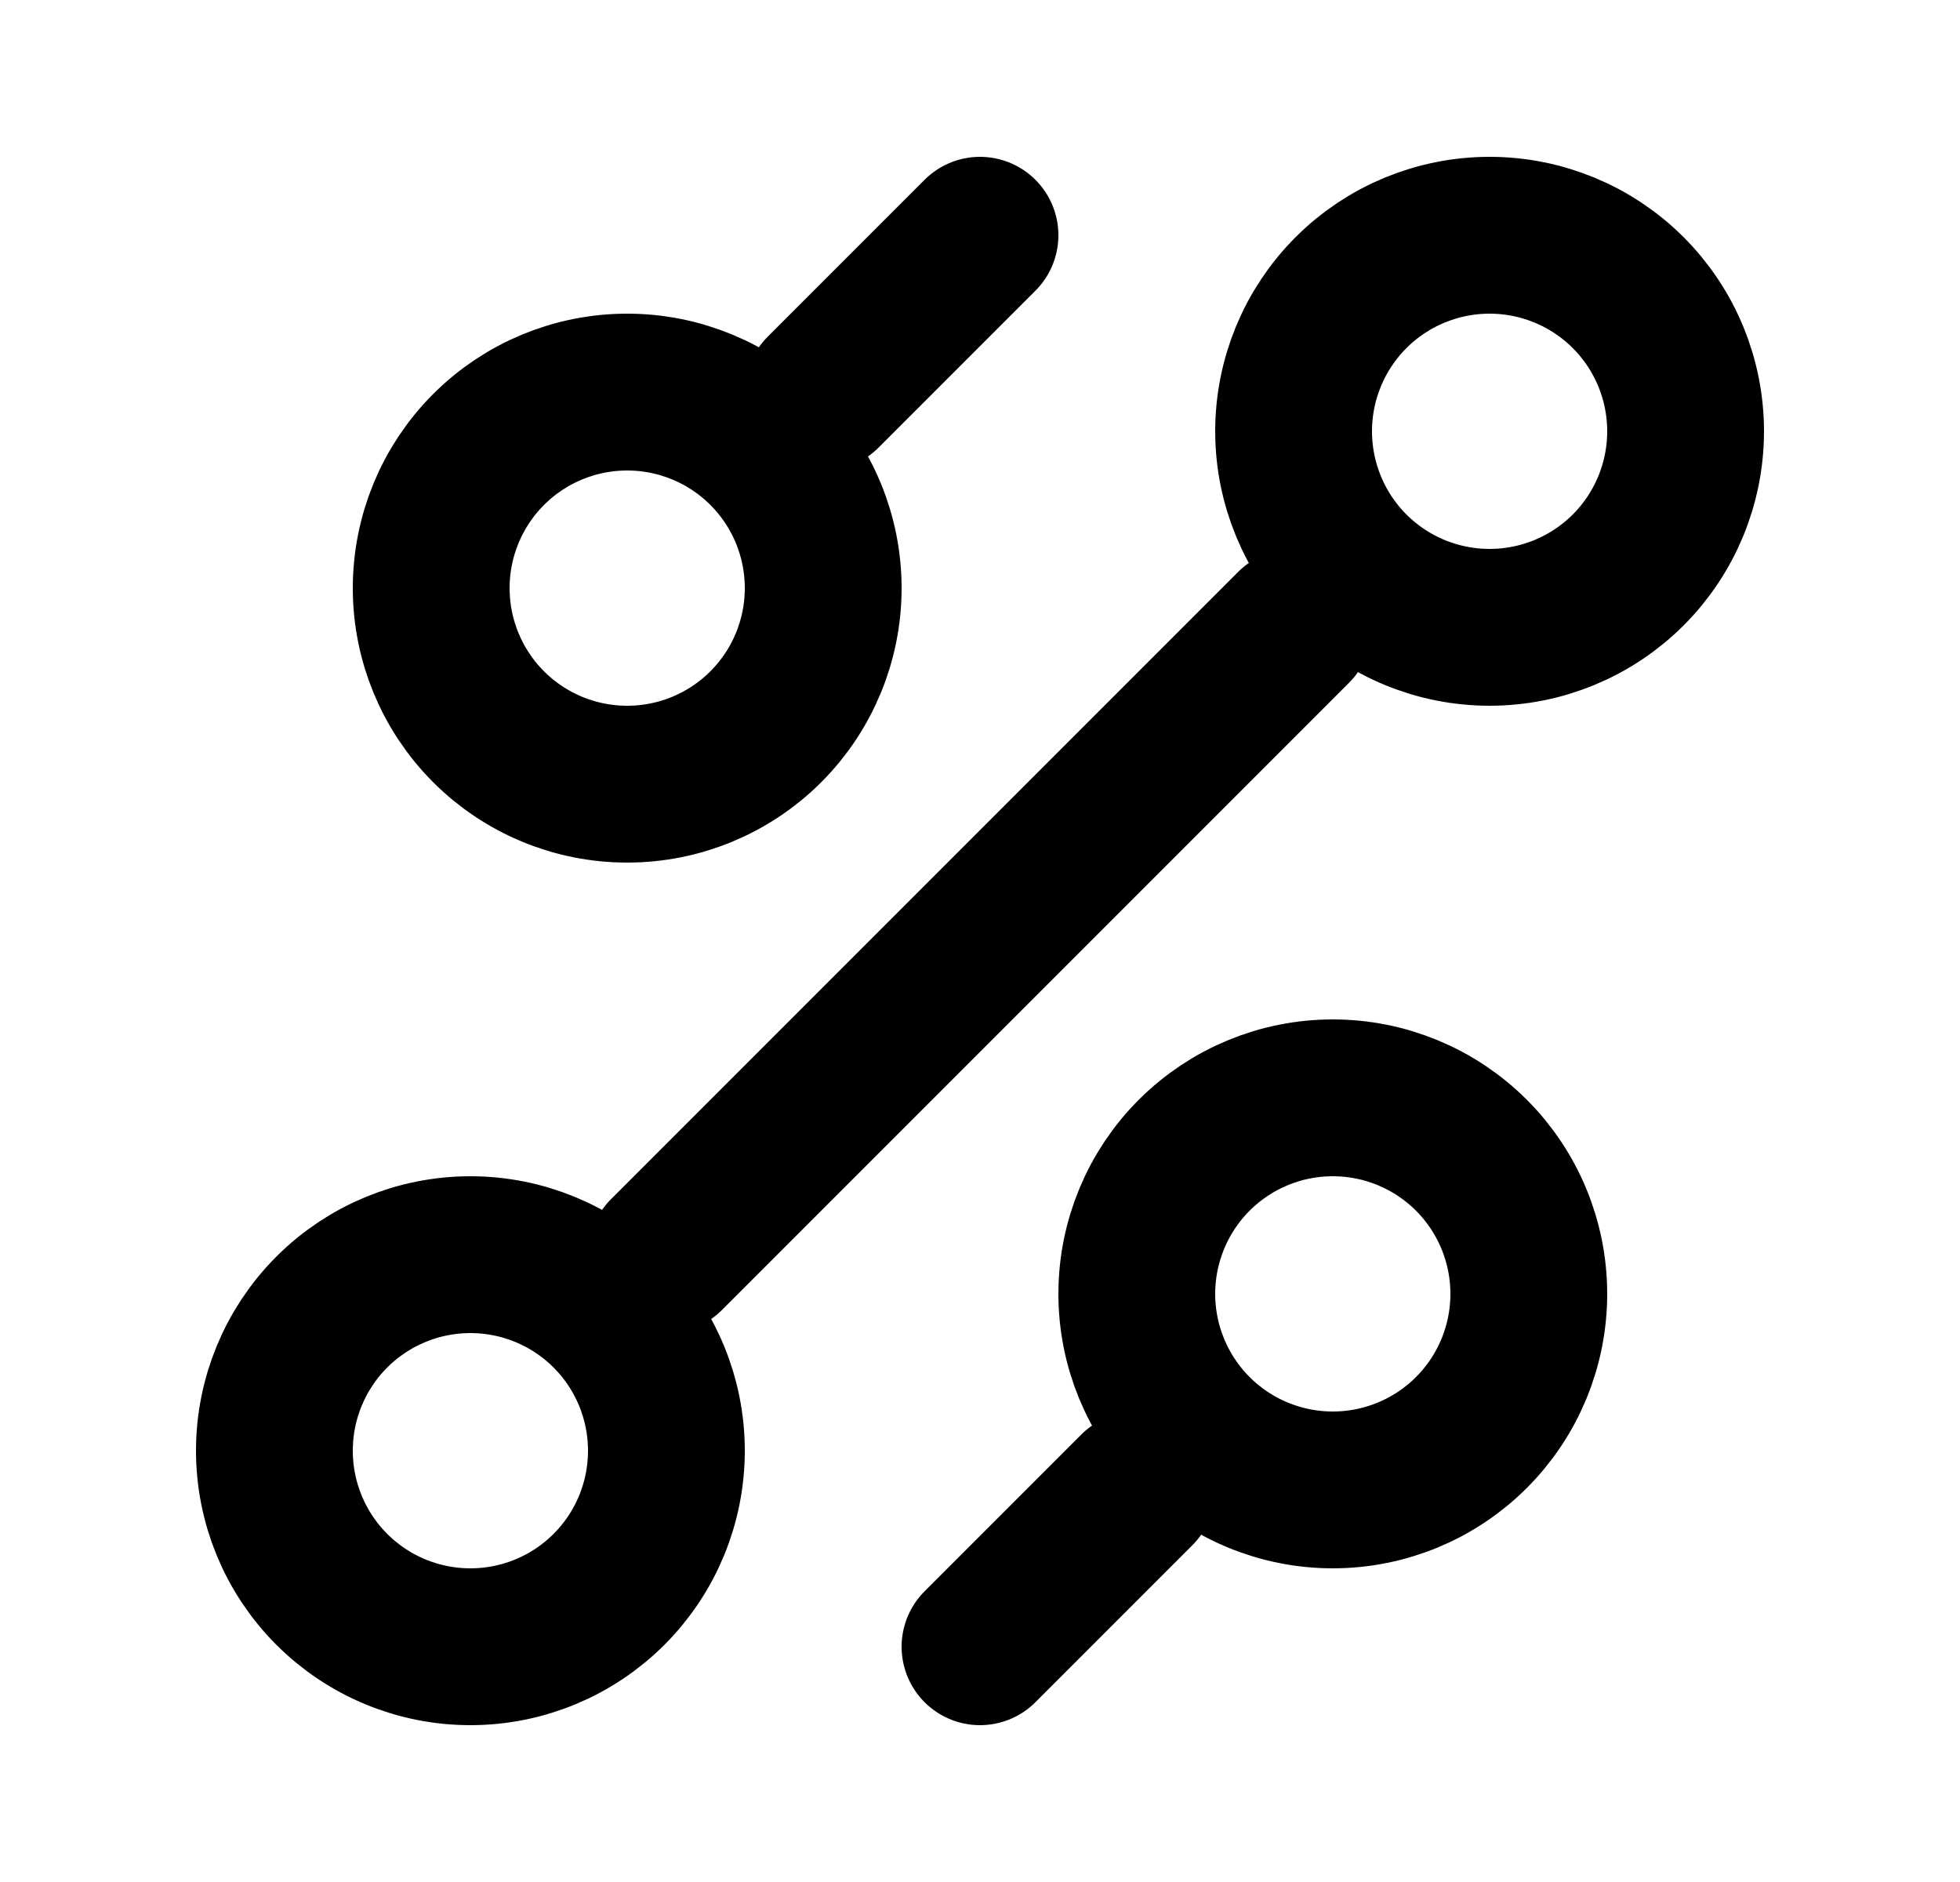 <svg width="25" height="24" viewBox="0 0 25 24" fill="none" xmlns="http://www.w3.org/2000/svg">
<path d="M10.5 5L12.5 3M8.5 16L16.5 8M12.5 21L14.5 19M17 19C17.663 19 18.299 18.737 18.768 18.268C19.237 17.799 19.5 17.163 19.5 16.5C19.5 15.837 19.237 15.201 18.768 14.732C18.299 14.263 17.663 14 17 14C16.337 14 15.701 14.263 15.232 14.732C14.763 15.201 14.5 15.837 14.5 16.5C14.5 17.163 14.763 17.799 15.232 18.268C15.701 18.737 16.337 19 17 19ZM8 10C8.663 10 9.299 9.737 9.768 9.268C10.237 8.799 10.5 8.163 10.5 7.5C10.5 6.837 10.237 6.201 9.768 5.732C9.299 5.263 8.663 5 8 5C7.337 5 6.701 5.263 6.232 5.732C5.763 6.201 5.5 6.837 5.5 7.5C5.5 8.163 5.763 8.799 6.232 9.268C6.701 9.737 7.337 10 8 10ZM6 21C6.663 21 7.299 20.737 7.768 20.268C8.237 19.799 8.5 19.163 8.5 18.5C8.5 17.837 8.237 17.201 7.768 16.732C7.299 16.263 6.663 16 6 16C5.337 16 4.701 16.263 4.232 16.732C3.763 17.201 3.5 17.837 3.5 18.5C3.5 19.163 3.763 19.799 4.232 20.268C4.701 20.737 5.337 21 6 21ZM19 8C19.663 8 20.299 7.737 20.768 7.268C21.237 6.799 21.5 6.163 21.5 5.5C21.5 4.837 21.237 4.201 20.768 3.732C20.299 3.263 19.663 3 19 3C18.337 3 17.701 3.263 17.232 3.732C16.763 4.201 16.5 4.837 16.5 5.5C16.5 6.163 16.763 6.799 17.232 7.268C17.701 7.737 18.337 8 19 8Z" stroke="black" stroke-width="2" stroke-linecap="round" stroke-linejoin="round"/>
</svg>
